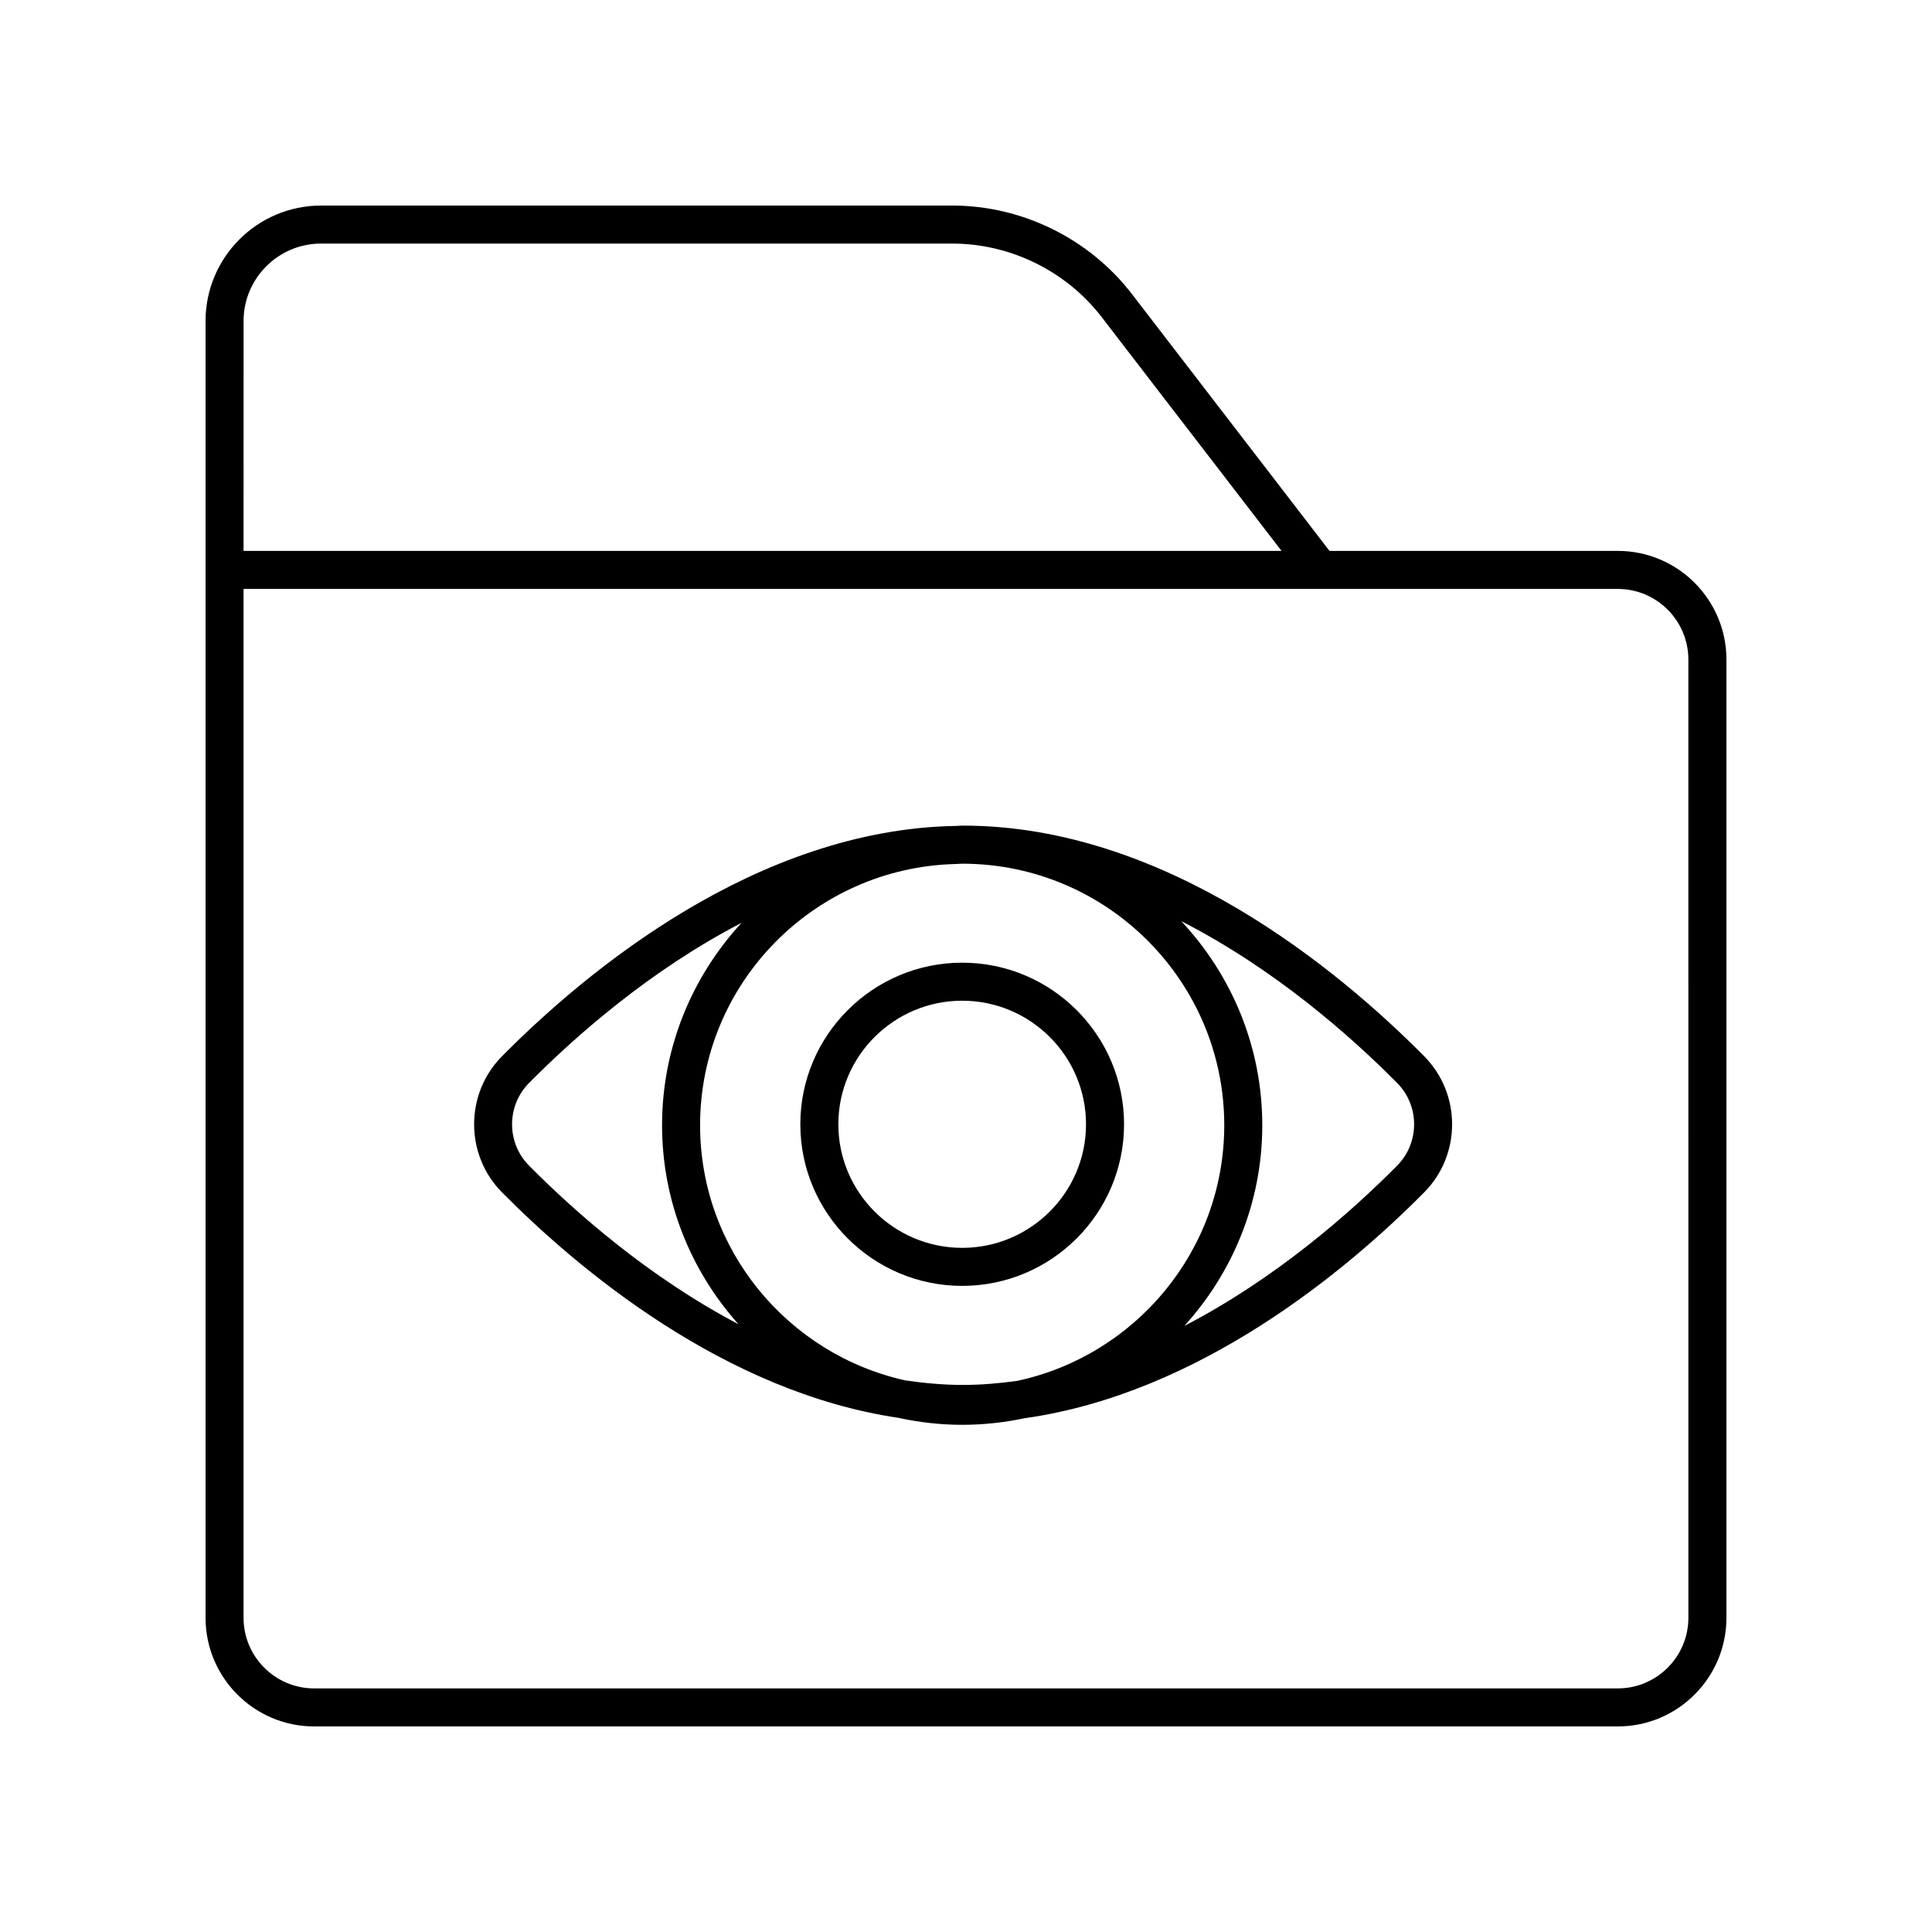 <?xml version="1.0" encoding="UTF-8"?>
<!-- Uploaded to: SVG Repo, www.svgrepo.com, Generator: SVG Repo Mixer Tools -->
<svg fill="#000000" width="800px" height="800px" version="1.1" viewBox="144 144 512 512" xmlns="http://www.w3.org/2000/svg">
 <g>
  <path d="m572.73 290h-76.395l-52.379-68.094c-11.285-14.672-29.074-23.43-47.582-23.43h-167.3c-16.871 0-30.598 13.727-30.598 30.598v343.66c0 15.871 12.914 28.789 28.789 28.789h345.47c15.871 0 28.789-12.918 28.789-28.789v-253.95c0-15.875-12.918-28.789-28.789-28.789zm-364.18-60.926c0-11.316 9.207-20.523 20.523-20.523h167.3c15.406 0 30.207 7.289 39.598 19.5l47.652 61.949h-275.08zm382.89 343.66c0 10.316-8.395 18.711-18.711 18.711h-345.47c-10.32 0-18.715-8.395-18.715-18.711v-272.66h285.26 0.105 78.816c10.316 0 18.711 8.395 18.711 18.715z"/>
  <path d="m398.99 399.12c-23.652 0-42.895 19.211-42.895 42.828 0 23.613 19.242 42.824 42.895 42.824 23.652 0 42.895-19.211 42.895-42.824 0-23.617-19.242-42.828-42.895-42.828zm0 75.574c-18.098 0-32.82-14.691-32.82-32.746 0-18.059 14.723-32.75 32.82-32.75 18.098 0 32.816 14.691 32.816 32.75 0 18.055-14.719 32.746-32.816 32.746z"/>
  <path d="m399.23 362.8c-0.043 0-0.086 0.004-0.129 0.004-0.039 0-0.074-0.004-0.113-0.004-0.523 0-1.027 0.066-1.551 0.078-52.879 0.844-98.055 38.473-120.41 61.047-9.844 9.938-9.844 26.109 0 36.051 20.156 20.352 58.875 52.914 105.04 59.762 5.457 1.188 11.109 1.852 16.918 1.852 5.633 0 11.125-0.605 16.43-1.727 46.594-6.531 85.719-39.395 106.02-59.887 9.848-9.938 9.848-26.109 0-36.051-22.609-22.828-68.547-61.125-122.2-61.125zm14.324 147.15c-4.711 0.637-9.477 1.074-14.324 1.074-5.188 0-10.285-0.477-15.316-1.203-31.066-6.894-54.383-34.574-54.383-67.625 0-37.609 30.184-68.25 67.637-69.223 0.648-0.012 1.285-0.086 1.934-0.086 38.246 0.062 69.34 31.129 69.34 69.309-0.004 33.23-23.566 61.051-54.887 67.754zm-129.37-78.934c12.418-12.539 32.215-29.953 56.332-42.453-13.031 14.145-21.062 32.949-21.062 53.633 0 20.25 7.699 38.691 20.242 52.73-23.746-12.473-43.23-29.645-55.512-42.043-5.973-6.027-5.973-15.836 0-21.867zm230.09 21.871c-12.434 12.551-32.258 29.984-56.41 42.492 12.785-14.094 20.652-32.715 20.652-53.184 0-20.906-8.195-39.891-21.473-54.086 24.523 12.531 44.66 30.211 57.23 42.906 5.973 6.031 5.973 15.84 0 21.871z"/>
 </g>
</svg>